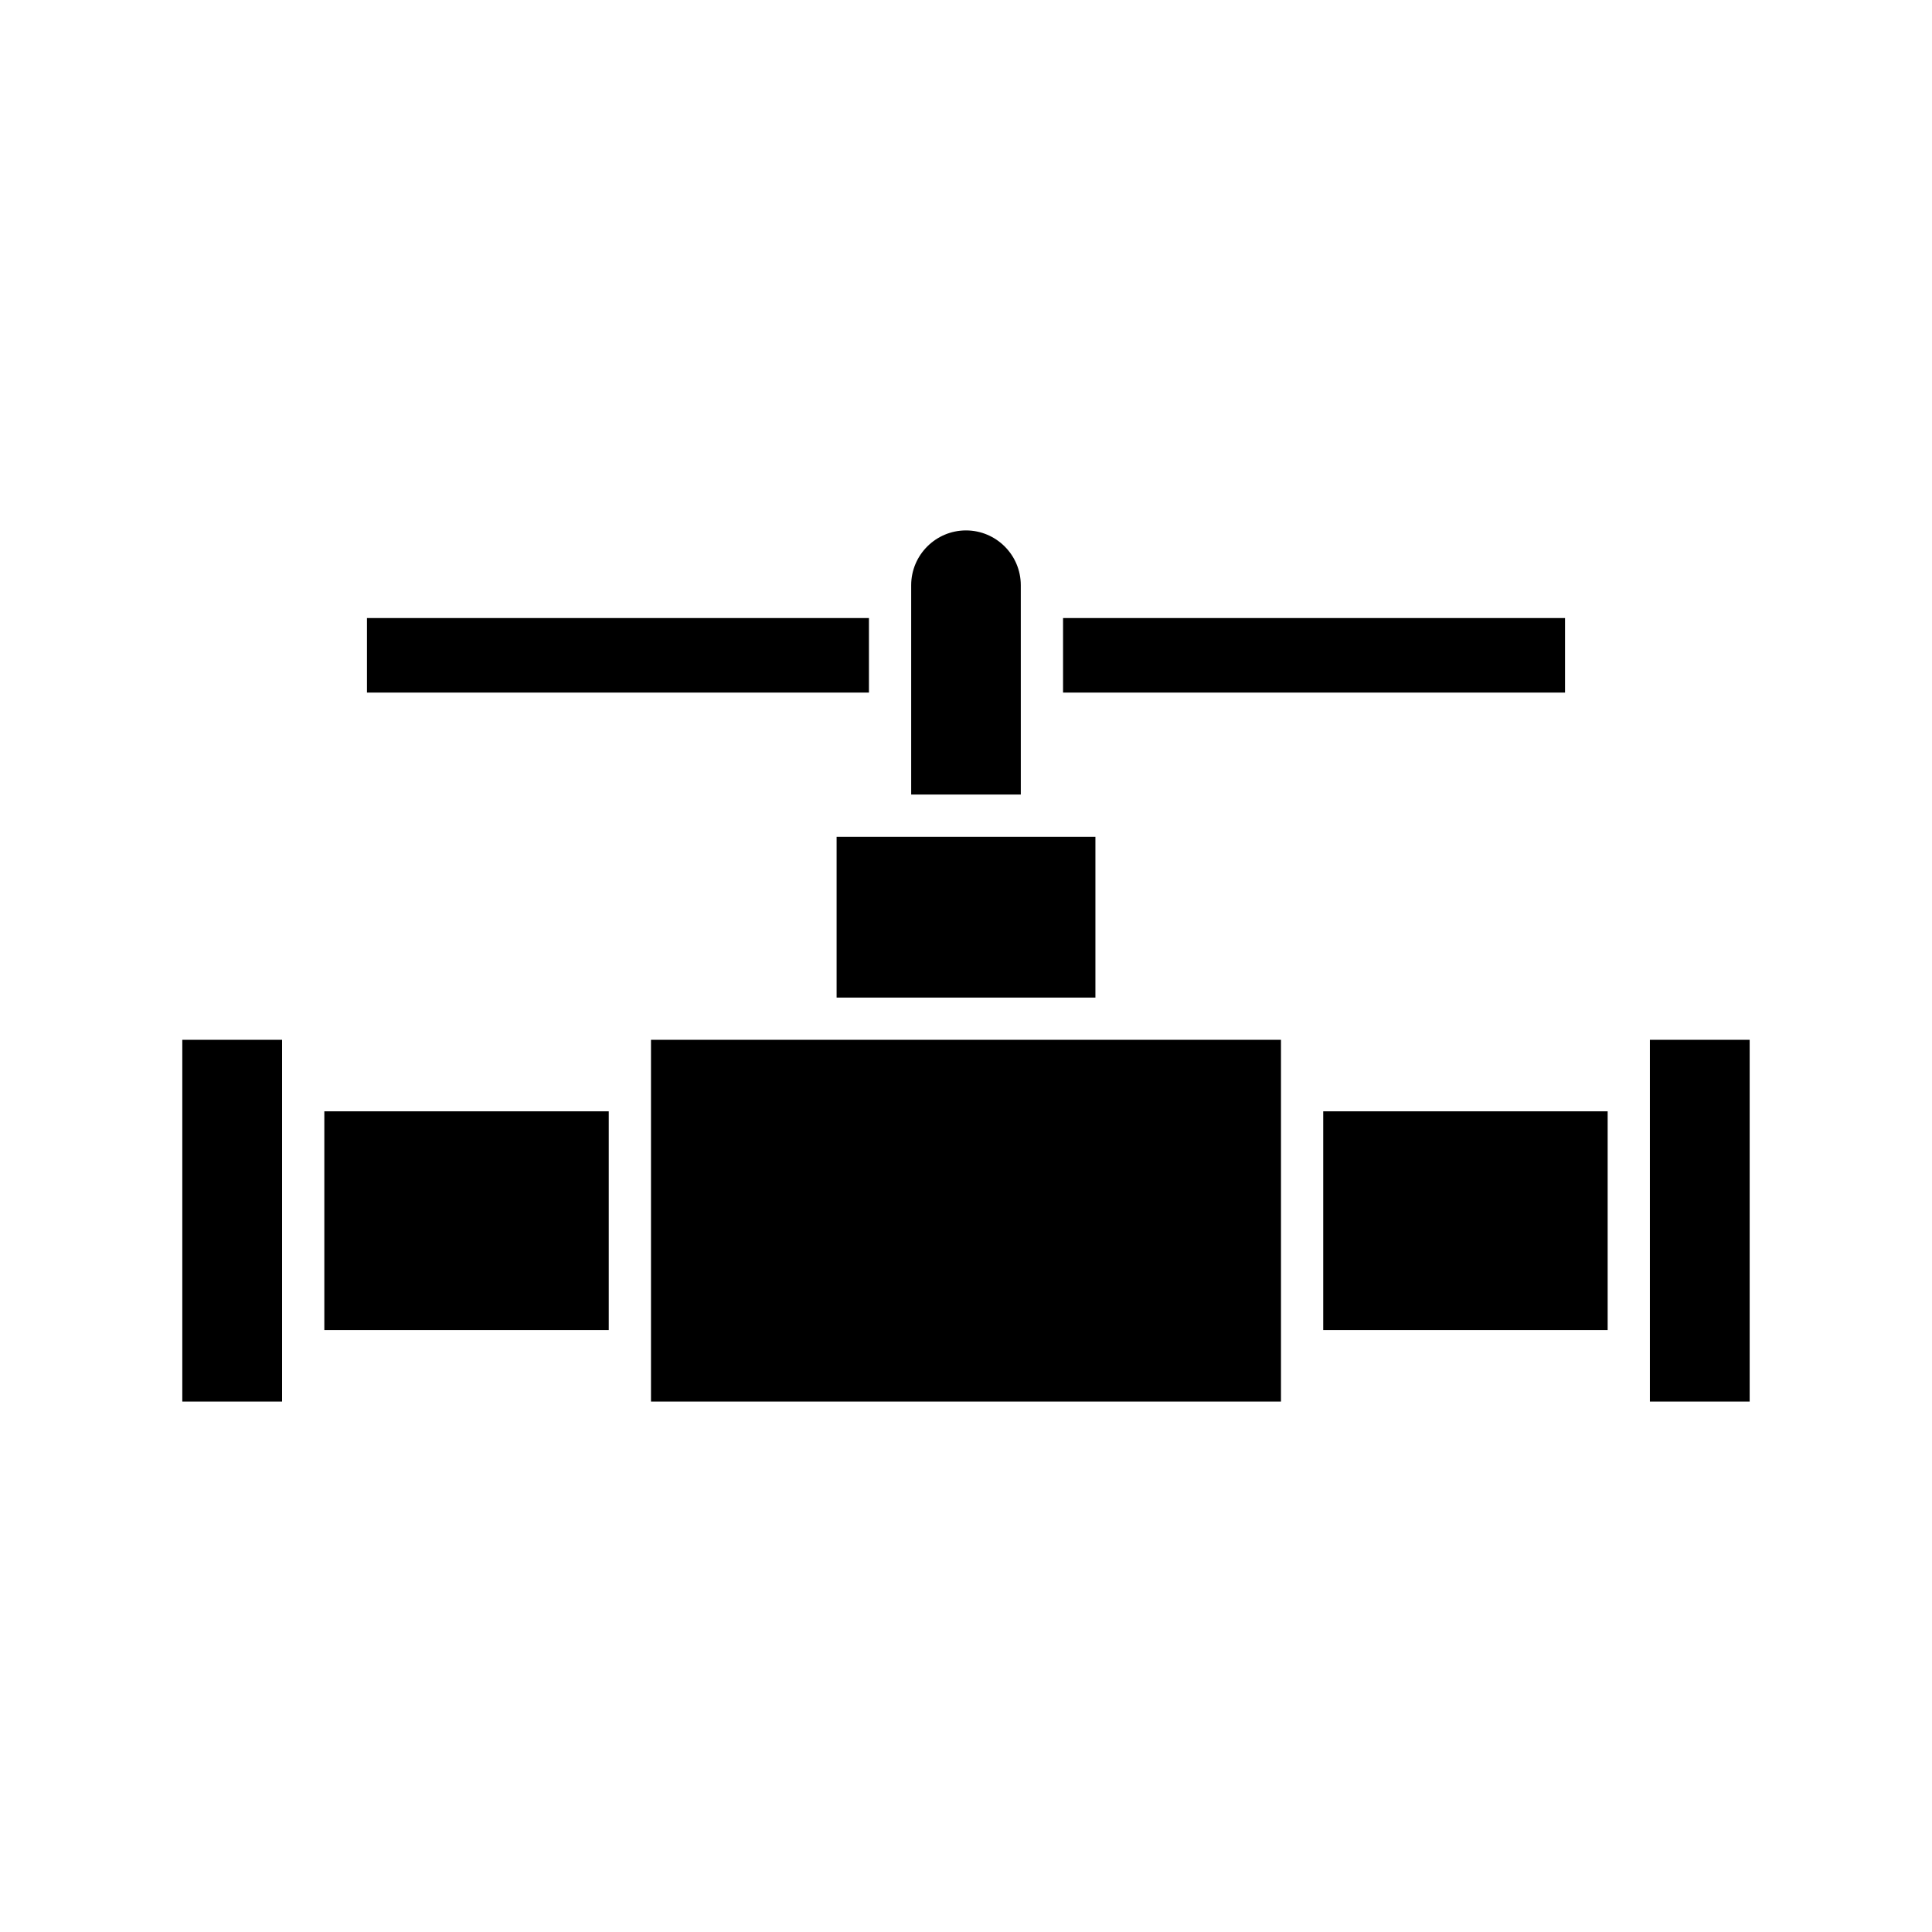 <?xml version="1.0" encoding="UTF-8"?>
<!-- Uploaded to: ICON Repo, www.iconrepo.com, Generator: ICON Repo Mixer Tools -->
<svg fill="#000000" width="800px" height="800px" version="1.1" viewBox="144 144 512 512" xmlns="http://www.w3.org/2000/svg">
 <g>
  <path d="m425.72 307.79h133.03v19.75h-133.03z"/>
  <path d="m192.31 419.56h26.441v95.863h-26.441z"/>
  <path d="m229.95 438.51h75.375v57.969h-75.375z"/>
  <path d="m414.52 299.09c0-8.008-6.516-14.523-14.523-14.523s-14.523 6.516-14.523 14.523v55.469h29.051z"/>
  <path d="m241.25 307.79h133.03v19.75h-133.03z"/>
  <path d="m365.71 365.76h68.586v42.609h-68.586z"/>
  <path d="m316.52 419.56h166.95v95.863h-166.95z"/>
  <path d="m494.67 438.51h75.375v57.969h-75.375z"/>
  <path d="m581.24 419.56h26.441v95.863h-26.441z"/>
 </g>
</svg>